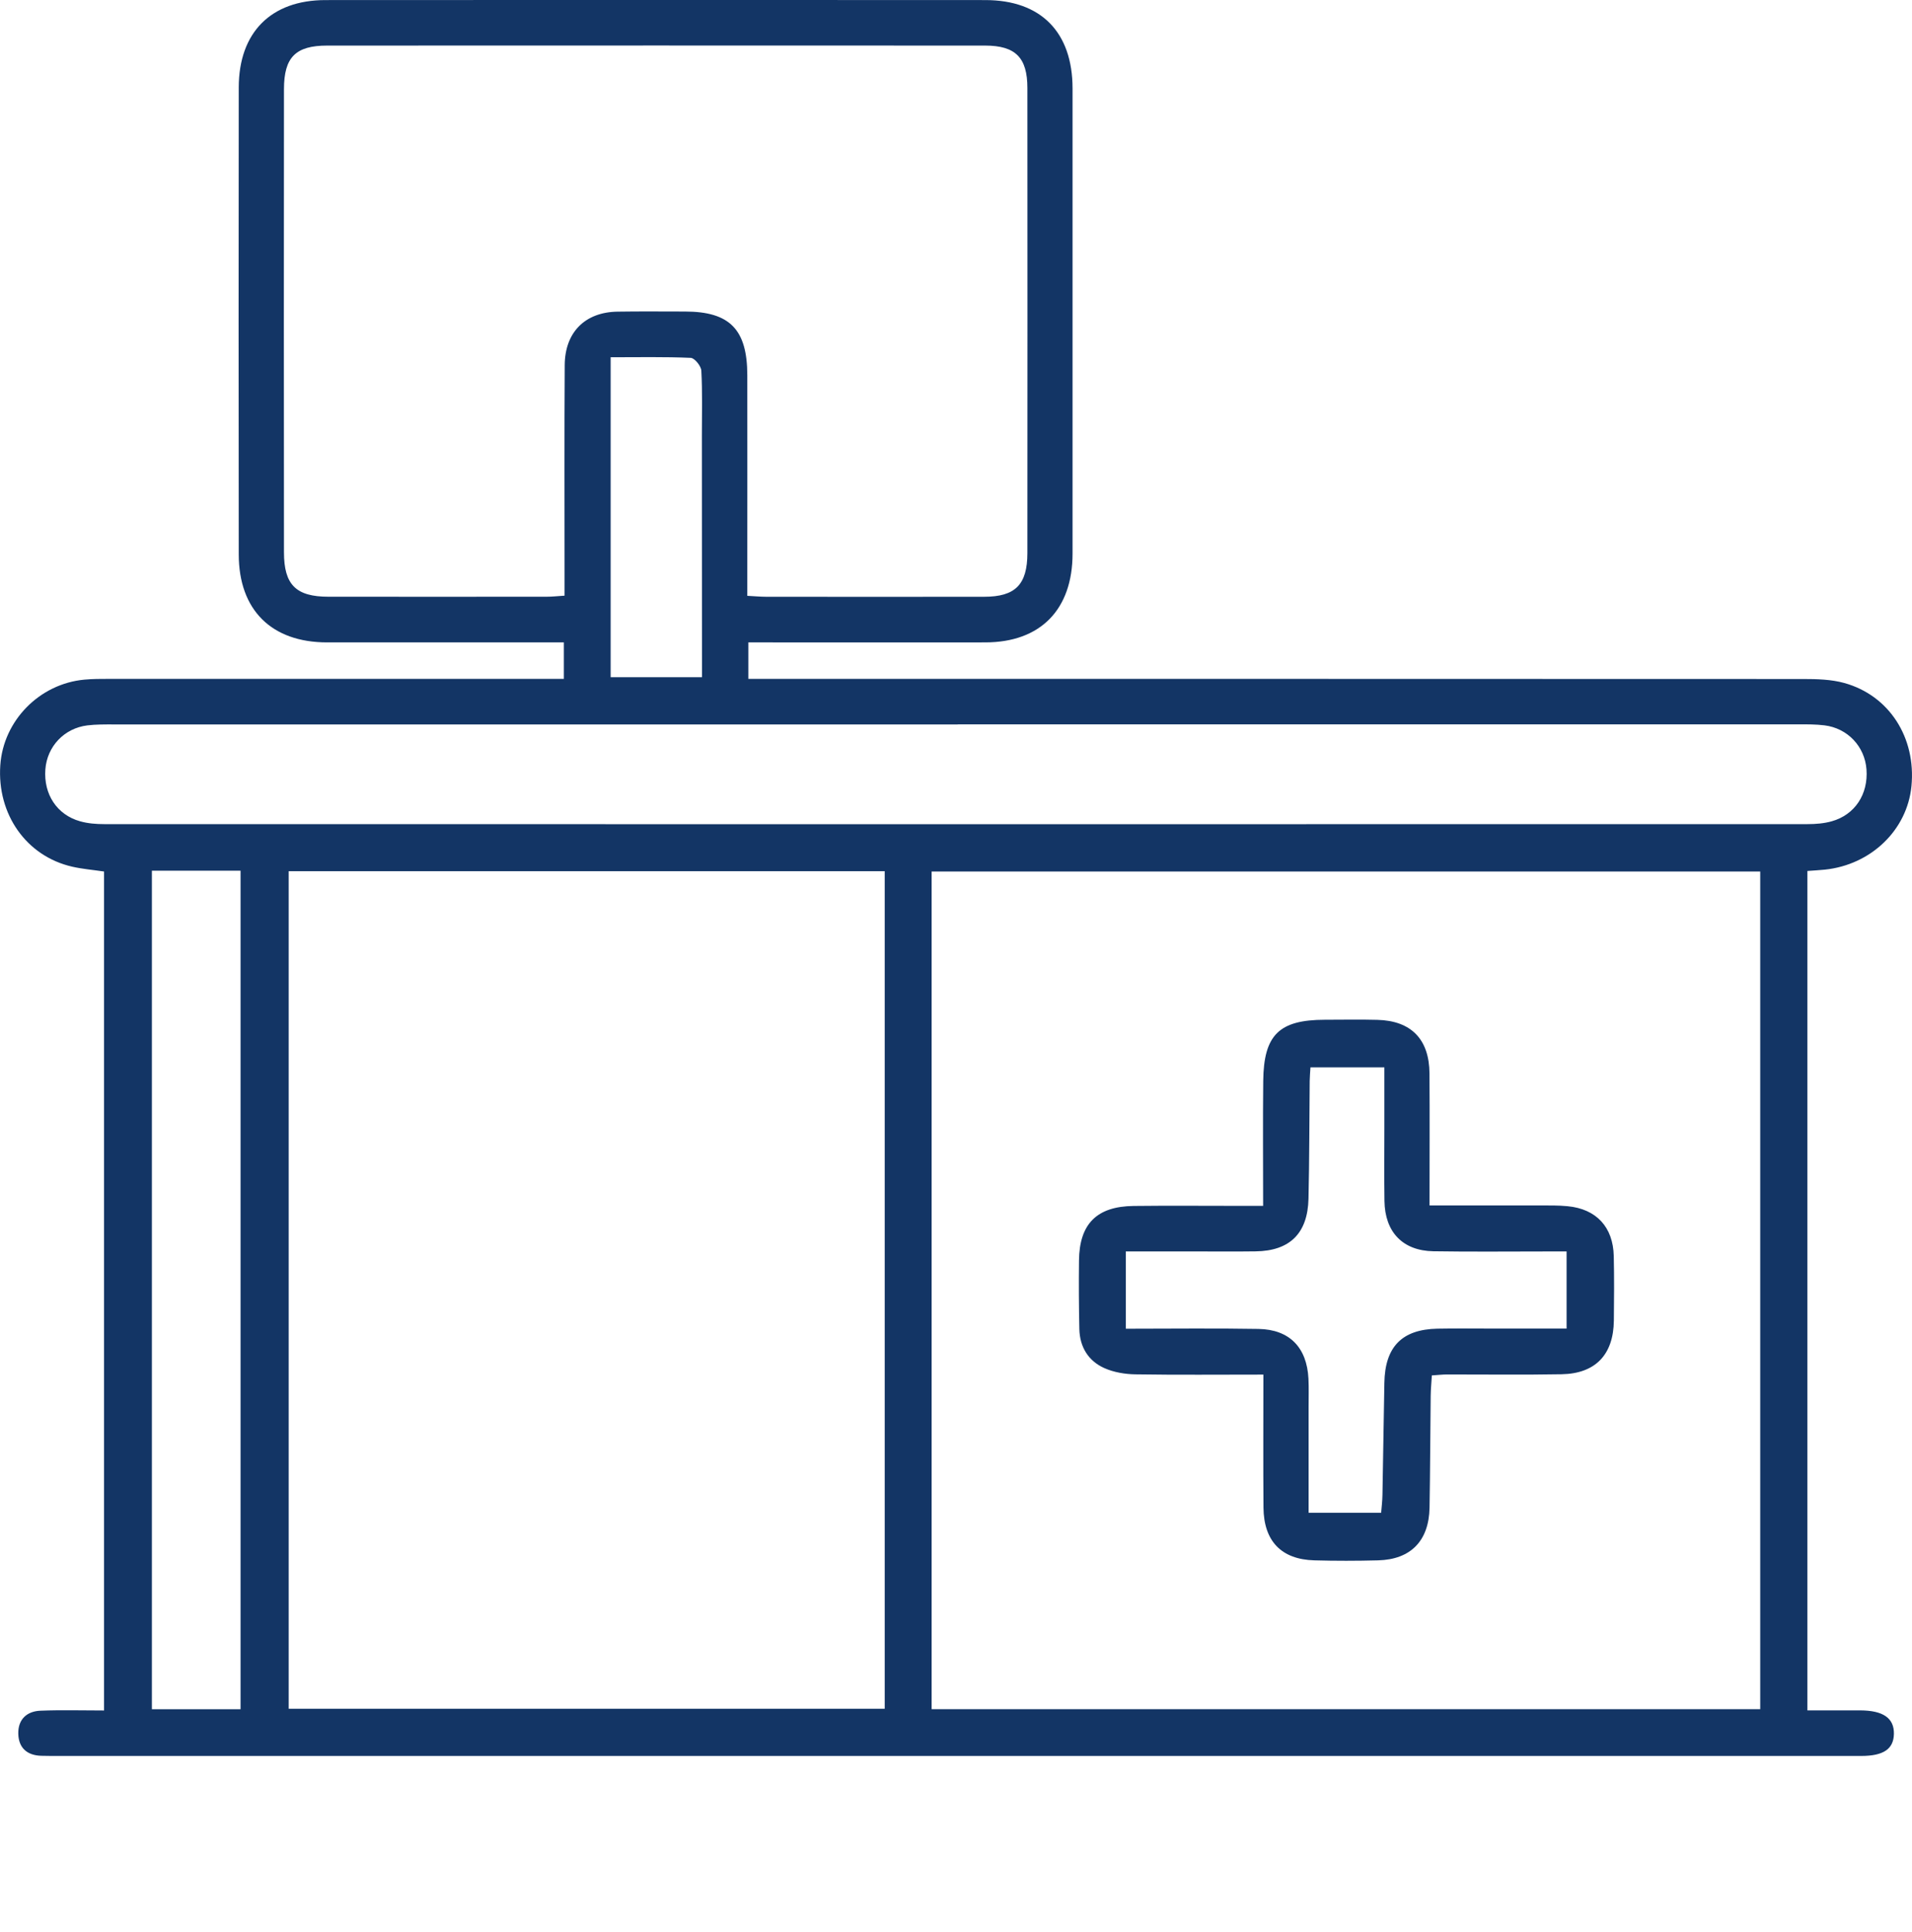 <svg width="98" height="99" viewBox="0 0 98 99" fill="none" xmlns="http://www.w3.org/2000/svg">
<g clip-path="url(#clip0_1716_16872)">
<path d="M92.639 44.636V87.661C93.568 87.661 94.457 87.661 95.348 87.661C96.525 87.666 97.088 88.061 97.073 88.865C97.058 89.64 96.543 89.996 95.394 89.996C89.966 89.996 84.537 89.996 79.109 89.996C53.798 89.996 28.486 89.996 3.178 89.996C2.825 89.996 2.472 89.999 2.117 89.988C1.393 89.968 0.953 89.588 0.937 88.855C0.922 88.119 1.378 87.703 2.081 87.677C3.137 87.635 4.195 87.666 5.333 87.666V44.667C4.772 44.584 4.229 44.54 3.703 44.42C1.352 43.885 -0.162 41.731 0.016 39.212C0.175 36.931 2.022 35.048 4.321 34.833C4.736 34.794 5.156 34.794 5.573 34.794C12.961 34.794 20.349 34.794 27.735 34.794C28.113 34.794 28.489 34.794 28.901 34.794V32.924H27.84C24.147 32.924 20.452 32.927 16.759 32.924C13.916 32.922 12.24 31.265 12.237 28.415C12.227 20.437 12.227 12.457 12.237 4.479C12.242 1.663 13.89 0.006 16.679 0.004C27.953 -0.004 39.227 -0.004 50.502 0.004C53.357 0.004 54.972 1.65 54.974 4.534C54.977 12.48 54.977 20.427 54.974 28.373C54.974 31.244 53.326 32.922 50.504 32.924C46.811 32.929 43.116 32.924 39.423 32.924H38.357V34.794H39.722C57.292 34.794 74.862 34.794 92.43 34.801C93.13 34.801 93.859 34.82 94.526 35.004C96.836 35.644 98.214 37.807 97.972 40.291C97.755 42.538 95.901 44.324 93.535 44.571C93.252 44.599 92.968 44.615 92.639 44.639V44.636ZM47.751 87.599H90.221V44.667H47.751V87.599ZM45.343 44.652H14.797V87.578H45.346V44.652H45.343ZM38.3 30.537C38.7 30.558 38.983 30.586 39.266 30.586C42.992 30.589 46.716 30.592 50.442 30.586C52.041 30.586 52.657 29.962 52.659 28.348C52.662 20.401 52.665 12.457 52.659 4.51C52.659 2.953 52.052 2.339 50.494 2.336C39.253 2.331 28.013 2.331 16.772 2.336C15.152 2.336 14.557 2.932 14.555 4.567C14.547 12.48 14.547 20.393 14.555 28.306C14.555 29.975 15.173 30.584 16.839 30.584C20.565 30.589 24.289 30.584 28.015 30.584C28.293 30.584 28.574 30.553 28.937 30.529C28.937 30.121 28.937 29.773 28.937 29.421C28.937 25.854 28.924 22.286 28.945 18.718C28.953 17.031 29.985 15.998 31.649 15.973C32.805 15.954 33.961 15.967 35.117 15.967C37.404 15.97 38.3 16.885 38.303 19.231C38.308 22.603 38.303 25.976 38.303 29.349C38.303 29.728 38.303 30.105 38.303 30.532L38.3 30.537ZM49.093 37.129C34.669 37.129 20.246 37.129 5.823 37.129C5.374 37.129 4.921 37.124 4.476 37.178C3.286 37.326 2.413 38.26 2.325 39.433C2.23 40.702 2.915 41.76 4.105 42.093C4.499 42.205 4.926 42.238 5.338 42.238C34.443 42.244 63.545 42.244 92.649 42.238C93.061 42.238 93.489 42.205 93.885 42.093C95.075 41.76 95.762 40.704 95.667 39.433C95.579 38.26 94.704 37.324 93.517 37.176C93.074 37.121 92.621 37.124 92.17 37.124C77.811 37.124 63.452 37.124 49.093 37.124V37.129ZM7.785 44.626V87.601H12.33V44.626H7.785ZM31.299 18.31V34.708H35.98C35.98 34.274 35.98 33.923 35.98 33.574C35.98 29.817 35.978 26.059 35.975 22.299C35.975 21.197 36.006 20.094 35.947 18.997C35.934 18.758 35.602 18.349 35.403 18.341C34.067 18.282 32.725 18.31 31.299 18.31Z" fill="#133565"/>
<path d="M64.757 70.451C62.481 70.451 60.336 70.472 58.191 70.438C57.66 70.43 57.091 70.334 56.61 70.121C55.783 69.754 55.343 69.037 55.322 68.114C55.296 66.946 55.291 65.778 55.304 64.611C55.322 62.728 56.213 61.831 58.103 61.808C59.901 61.787 61.701 61.803 63.498 61.803C63.843 61.803 64.188 61.803 64.742 61.803C64.742 59.597 64.724 57.496 64.747 55.398C64.773 53.039 65.564 52.27 67.899 52.265C68.798 52.265 69.699 52.246 70.598 52.27C72.329 52.314 73.258 53.266 73.268 55.018C73.284 57.218 73.271 59.416 73.271 61.782C75.202 61.782 77.054 61.782 78.905 61.782C79.387 61.782 79.871 61.774 80.35 61.821C81.818 61.961 82.681 62.887 82.714 64.377C82.74 65.479 82.73 66.582 82.719 67.684C82.699 69.427 81.777 70.402 80.041 70.433C78.081 70.469 76.122 70.441 74.165 70.444C73.943 70.444 73.722 70.472 73.389 70.493C73.369 70.849 73.335 71.192 73.33 71.533C73.307 73.447 73.305 75.361 73.271 77.275C73.24 78.97 72.308 79.927 70.639 79.971C69.547 80 68.456 80.002 67.364 79.971C65.679 79.924 64.776 78.988 64.76 77.269C64.742 75.067 64.755 72.867 64.755 70.441L64.757 70.451ZM80.296 64.14C79.943 64.14 79.596 64.14 79.251 64.14C77.324 64.14 75.395 64.161 73.469 64.13C71.898 64.104 70.984 63.147 70.961 61.553C70.943 60.32 70.956 59.088 70.956 57.855C70.956 56.831 70.956 55.804 70.956 54.704H67.168C67.152 54.964 67.132 55.185 67.129 55.406C67.109 57.416 67.114 59.428 67.067 61.436C67.026 63.215 66.107 64.112 64.358 64.135C63.236 64.151 62.11 64.138 60.987 64.138C59.906 64.138 58.824 64.138 57.704 64.138V68.101C60.017 68.101 62.26 68.072 64.503 68.111C66.094 68.137 66.985 69.063 67.065 70.662C67.088 71.148 67.073 71.634 67.073 72.121C67.073 73.894 67.073 75.665 67.073 77.532H70.791C70.814 77.243 70.853 76.931 70.858 76.617C70.894 74.703 70.922 72.792 70.956 70.878C70.987 69.031 71.852 68.137 73.67 68.098C74.602 68.08 75.532 68.093 76.464 68.093C77.708 68.093 78.952 68.093 80.296 68.093V64.135V64.14Z" fill="#133565"/>
</g>
<defs>
<clipPath id="clip0_1716_16872">
<rect width="98" height="90" fill="white"/>
</clipPath>
</defs>
</svg>

